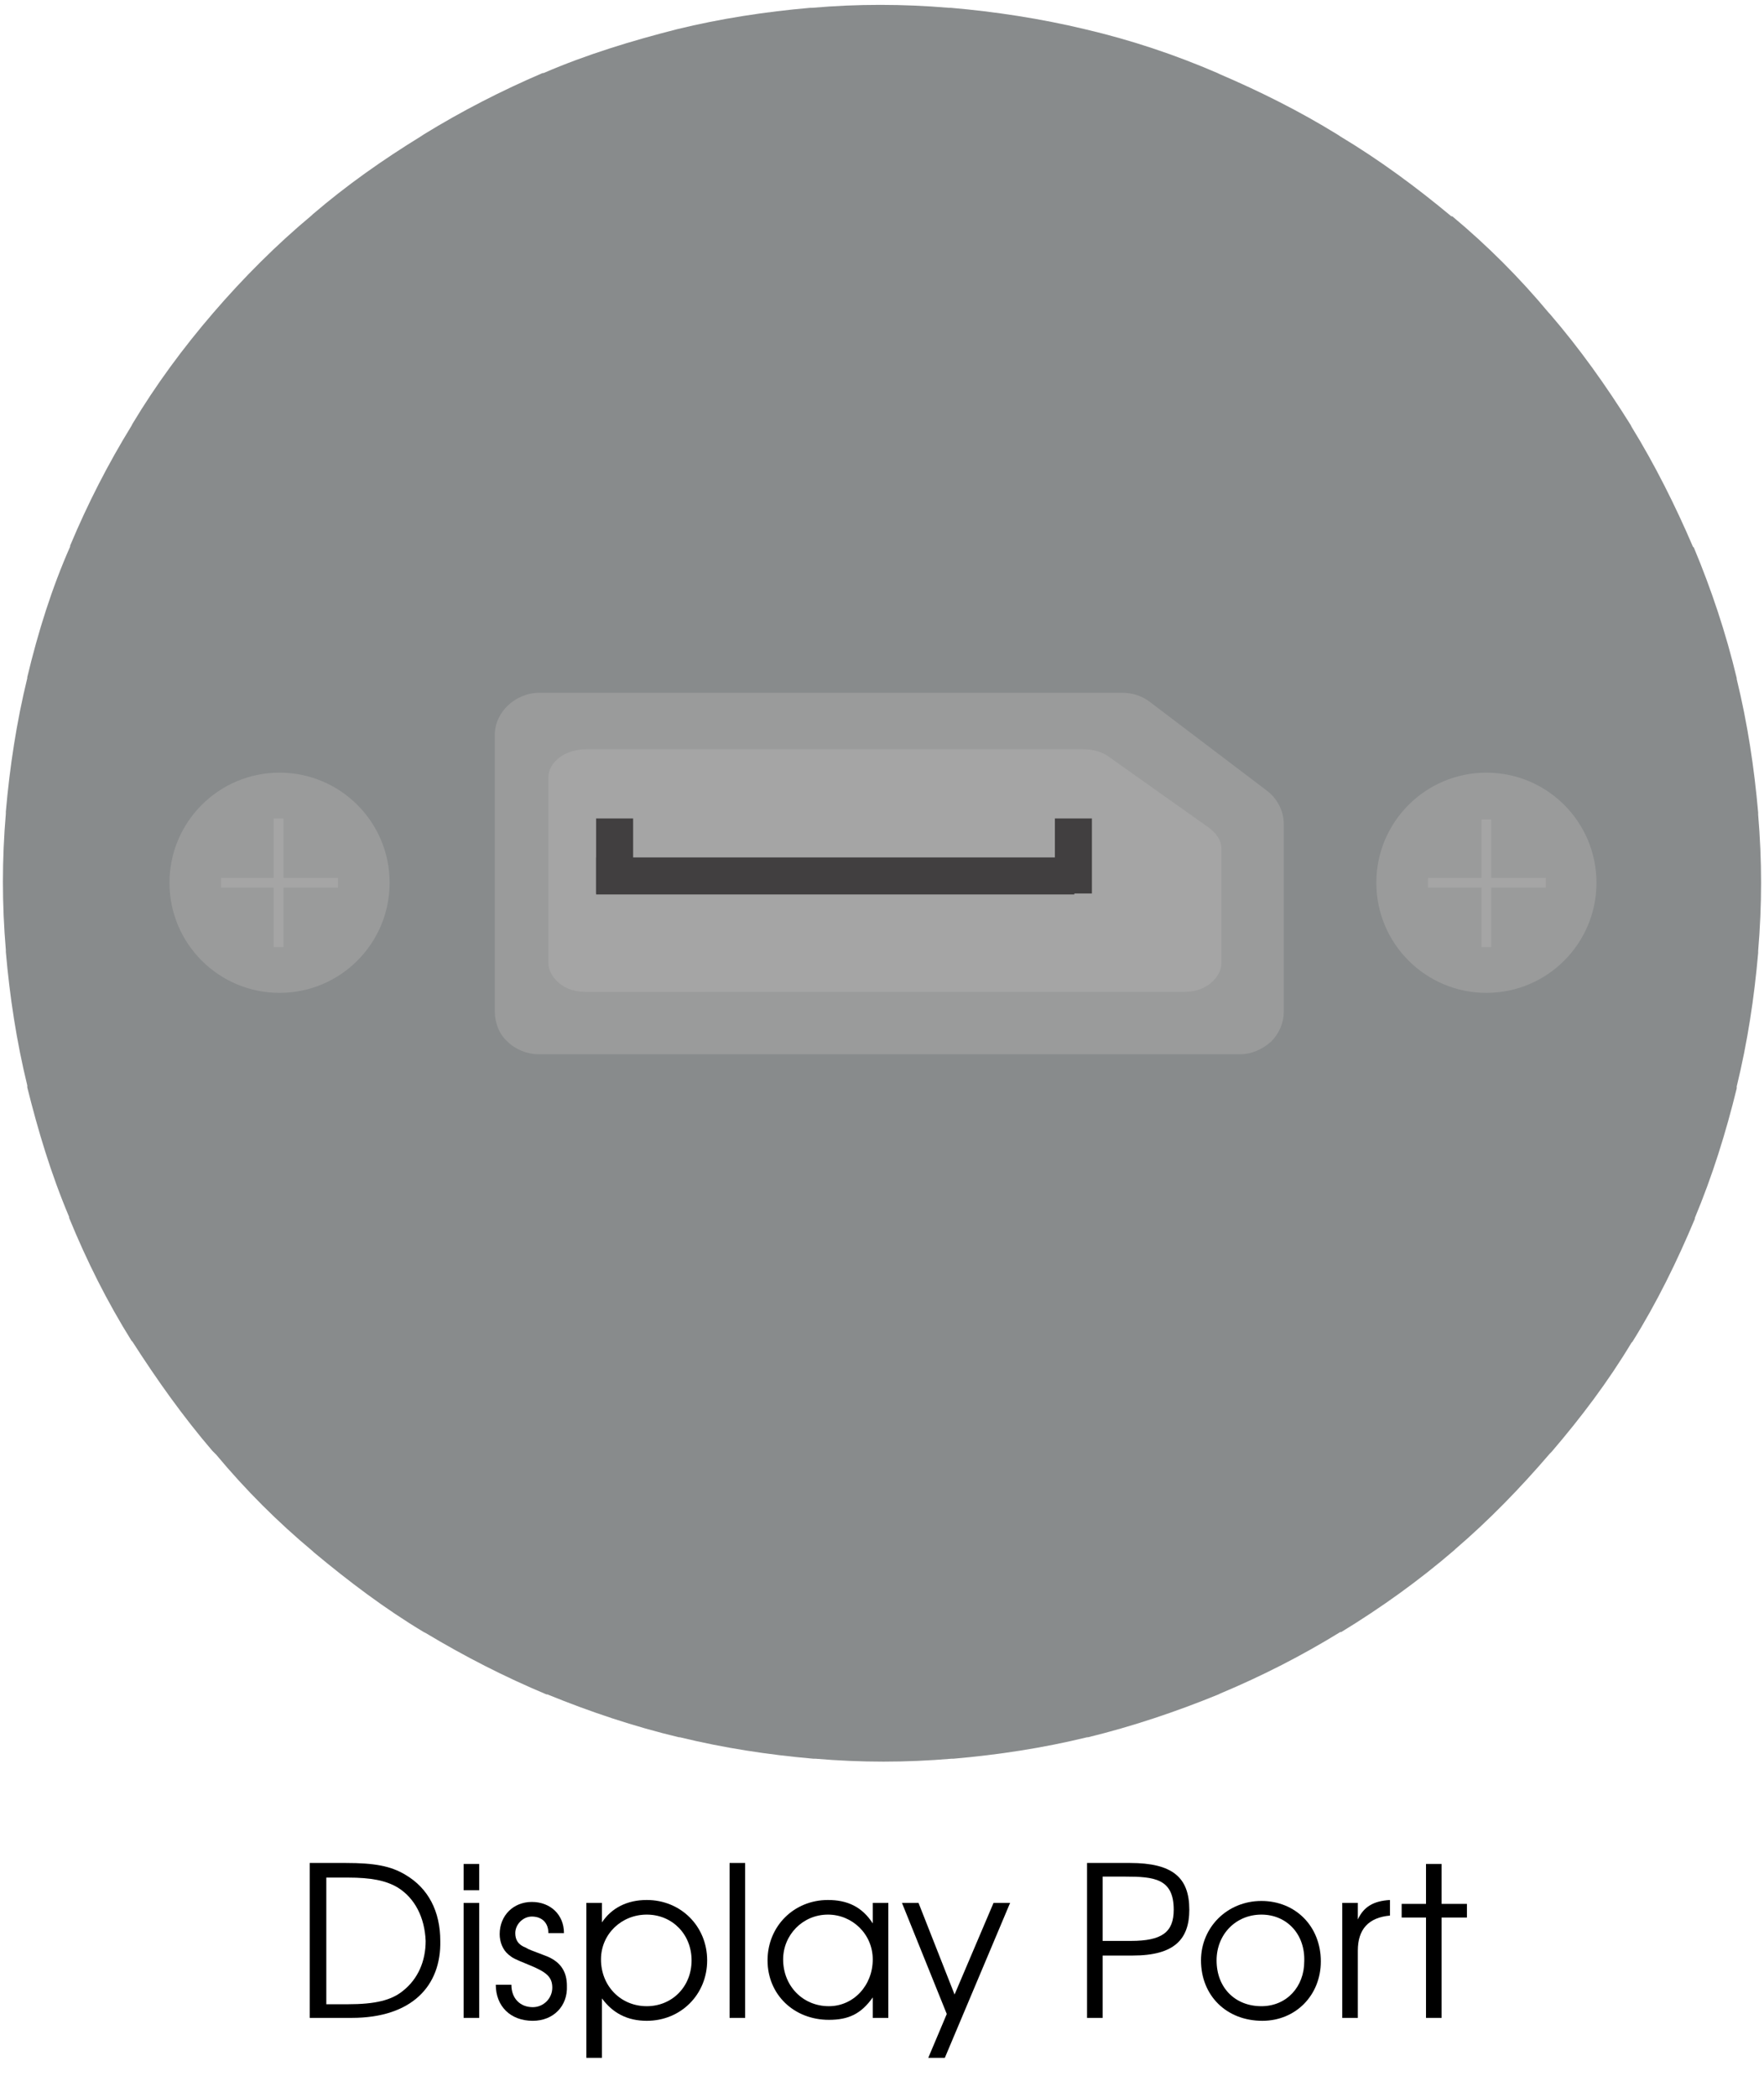 <?xml version="1.0" encoding="utf-8"?>
<!-- Generator: Adobe Illustrator 24.1.3, SVG Export Plug-In . SVG Version: 6.00 Build 0)  -->
<svg version="1.1" id="Layer_1" xmlns="http://www.w3.org/2000/svg" xmlns:xlink="http://www.w3.org/1999/xlink" x="0px" y="0px"
	 viewBox="0 0 181.1 215.2" style="enable-background:new 0 0 181.1 215.2;" xml:space="preserve">
<style type="text/css">
	.st0{fill:#888B8C;}
	.st1{fill:#9A9B9B;}
	.st2{fill:none;stroke:#A5A5A5;stroke-miterlimit:10;}
	.st3{fill:#A5A5A5;}
	.st4{fill:#413F40;}
</style>
<g>
	<g id="XMLID_12_">
		<g>
			<g>
				<path class="st0" d="M180.5,83.6v-0.2c-0.4-4.6-1.1-9.2-2.2-13.7v-0.1c-1.1-4.6-2.6-9.1-4.4-13.4l-0.1-0.1
					c-1.8-4.2-3.9-8.4-6.3-12.3l-0.1-0.2c-2.5-4-5.2-7.8-8.3-11.4l-0.1-0.1c-3-3.6-6.3-6.9-9.9-9.9H149c-3.6-3-7.4-5.8-11.4-8.2
					l-0.3-0.2c-3.9-2.4-7.9-4.4-12.1-6.2L125,7.5c-4.4-1.9-8.9-3.4-13.6-4.5c-4.6-1.1-9.2-1.8-13.8-2.2h-0.2c-4.7-0.4-9.4-0.4-14,0
					h-0.2C78.6,1.2,74,1.9,69.5,3c-4.7,1.2-9.3,2.6-13.7,4.5h-0.1c-4.2,1.8-8.3,3.9-12.2,6.3L43.2,14c-3.9,2.4-7.6,5-11.1,8L32,22.1
					c-3.6,3-7,6.4-10.1,10s-5.9,7.4-8.3,11.4l-0.1,0.2c-2.4,3.9-4.5,8-6.3,12.3v0.1c-1.9,4.3-3.3,8.8-4.4,13.4v0.1
					C1.7,74.1,1,78.7,0.6,83.3v0.2c-0.4,4.7-0.4,9.3,0,14v0.2c0.4,4.6,1.1,9.2,2.2,13.7v0.2c1.1,4.4,2.4,8.8,4.3,13.3v0.1
					c1.8,4.4,3.9,8.6,6.4,12.6l0.1,0.1c2.5,3.9,5.2,7.7,8.2,11.2l0.4,0.4c3,3.6,6.3,6.9,9.9,9.9l0.1,0.1c3.6,3,7.3,5.8,11.3,8.2
					l0.2,0.1c4,2.4,8.1,4.5,12.4,6.3h0.1c4.4,1.8,8.9,3.3,13.5,4.4h0.1c4.5,1.1,9.1,1.8,13.7,2.2h0.2c4.7,0.4,9.3,0.4,14,0h0.2
					c4.6-0.4,9.2-1.1,13.7-2.2h0.1c4.5-1.1,9-2.6,13.4-4.4l0.2-0.1c4.3-1.8,8.4-3.9,12.3-6.3h0.1c4.1-2.5,8-5.3,11.6-8.4l0.1-0.1
					c3.5-3,6.7-6.3,9.7-9.8l0.2-0.2c3-3.5,5.8-7.2,8.2-11.2l0.1-0.1c2.5-4,4.6-8.3,6.4-12.6V125c1.8-4.3,3.2-8.8,4.3-13.3v-0.2
					c1.1-4.5,1.8-9.1,2.2-13.7v-0.2C180.9,92.9,180.9,88.3,180.5,83.6z"/>
			</g>
		</g>
	</g>
</g>
<circle class="st1" cx="28.7" cy="90.6" r="11.3"/>
<line class="st2" x1="28.6" y1="84" x2="28.6" y2="97.2"/>
<line class="st2" x1="34.7" y1="90.6" x2="22.7" y2="90.6"/>
<circle class="st1" cx="152.6" cy="90.6" r="11.3"/>
<line class="st2" x1="152.6" y1="84.1" x2="152.6" y2="97.2"/>
<line class="st2" x1="158.7" y1="90.6" x2="146.6" y2="90.6"/>
<path class="st1" d="M55.4,71.1h59.8c1,0,2,0.3,2.8,0.9l12,9.1c1.1,0.8,1.8,2.1,1.8,3.5v19.2c0,1.2-0.5,2.3-1.3,3.1l0,0
	c-0.9,0.8-2,1.3-3.2,1.3h-72c-1.2,0-2.4-0.5-3.2-1.3l0,0c-0.9-0.8-1.3-2-1.3-3.1V75.4C50.8,73.1,52.9,71.1,55.4,71.1z"/>
<path class="st3" d="M60.2,76.9h51c0.9,0,1.7,0.2,2.4,0.6l10.3,7.3c0.9,0.6,1.5,1.4,1.5,2.3v11.7c0,0.8-0.4,1.5-1.1,2.1l0,0
	c-0.7,0.6-1.7,0.9-2.7,0.9H60.1c-1,0-2-0.3-2.7-0.9l0,0c-0.7-0.6-1.1-1.3-1.1-2.1v-19C56.3,78.2,58,76.9,60.2,76.9z"/>
<rect x="61.2" y="84" class="st4" width="3.8" height="7.7"/>
<rect x="108.3" y="84" class="st4" width="3.8" height="7.7"/>
<rect x="61.2" y="88" class="st4" width="49.1" height="3.8"/>
<g>
	<path d="M36.1,207.1h-4.3v-15.9h3.7c2.9,0,4.6,0.3,6.1,1.2c2.4,1.4,3.6,3.8,3.6,6.8C45.3,203.8,42.3,207.1,36.1,207.1z M40.8,193.7
		c-1.2-0.7-2.7-1-5.1-1h-2.2v13h2.2c2.8,0,4.5-0.4,5.7-1.4c1.5-1.2,2.3-3,2.3-5.1C43.6,196.8,42.6,194.8,40.8,193.7z"/>
	<path d="M47.6,194v-2.7h1.6v2.7H47.6z M47.6,207.1v-11.8h1.6v11.8H47.6z"/>
	<path d="M54.7,207.4c-2.3,0-3.8-1.5-3.8-3.7h1.6c0,1.4,0.9,2.3,2.2,2.3c1.1,0,2-0.9,2-2s-0.6-1.6-2.3-2.3c-1.7-0.7-1.7-0.7-2.2-1.1
		c-0.6-0.5-0.9-1.3-0.9-2.1c0-1.9,1.4-3.3,3.3-3.3c1.9,0,3.3,1.3,3.3,3.2h-1.6c0-1.1-0.7-1.7-1.7-1.7c-0.9,0-1.7,0.8-1.7,1.7
		c0,0.7,0.3,1.2,1.1,1.5c0.3,0.2,0.4,0.2,2.2,0.9c1.4,0.6,2,1.6,2,3C58.3,205.9,56.8,207.4,54.7,207.4z"/>
	<path d="M66.4,207.4c-2,0-3.5-0.8-4.6-2.3v6.1h-1.6v-15.9h1.6v2c1-1.5,2.6-2.3,4.6-2.3c3.5,0,6.2,2.7,6.2,6.2
		C72.6,204.7,69.9,207.4,66.4,207.4z M66.4,196.5c-2.6,0-4.7,2-4.7,4.6c0,2.7,2,4.8,4.7,4.8c2.6,0,4.6-2,4.6-4.7
		C71,198.5,69,196.5,66.4,196.5z"/>
	<path d="M74.9,207.1v-15.9h1.6v15.9H74.9z"/>
	<path d="M89.6,207.1V205c-1.2,1.7-2.5,2.3-4.5,2.3c-3.6,0-6.3-2.6-6.3-6.1c0-3.5,2.7-6.2,6.2-6.2c2,0,3.5,0.7,4.6,2.4v-2.1h1.6
		v11.8H89.6z M85,196.5c-2.6,0-4.6,2.1-4.6,4.6c0,2.7,2,4.8,4.7,4.8c2.5,0,4.5-2.1,4.5-4.8C89.6,198.5,87.5,196.5,85,196.5z"/>
	<path d="M97,211.2h-1.7l1.9-4.5l-4.6-11.4h1.7l3.7,9.4l4-9.4h1.7L97,211.2z"/>
	<path d="M116.3,200.7h-3.1v6.4h-1.6v-15.9h4.4c4.4,0,6.1,1.5,6.1,4.8C122.1,199,120.6,200.7,116.3,200.7z M115.5,192.6h-2.3v6.6
		h2.9c3.2,0,4.4-0.9,4.4-3.2C120.5,192.8,118.5,192.6,115.5,192.6z"/>
	<path d="M129.6,207.4c-3.7,0-6.3-2.6-6.3-6.2c0-3.4,2.7-6.1,6.2-6.1c3.5,0,6.1,2.6,6.1,6.2C135.6,204.8,133,207.4,129.6,207.4z
		 M129.5,196.5c-2.6,0-4.6,2-4.6,4.7c0,2.8,1.9,4.7,4.6,4.7c2.6,0,4.4-2,4.4-4.6C134,198.5,132.1,196.5,129.5,196.5z"/>
	<path d="M139.4,200.2v6.9h-1.6v-11.8h1.6v1.7c0.6-1.3,1.6-1.9,3.3-2v1.6C140.5,196.8,139.4,198,139.4,200.2z"/>
	<path d="M148,196.8v10.3h-1.6v-10.3h-2.5v-1.4h2.5v-4.1h1.6v4.1h2.6v1.4H148z"/>
</g>
</svg>
